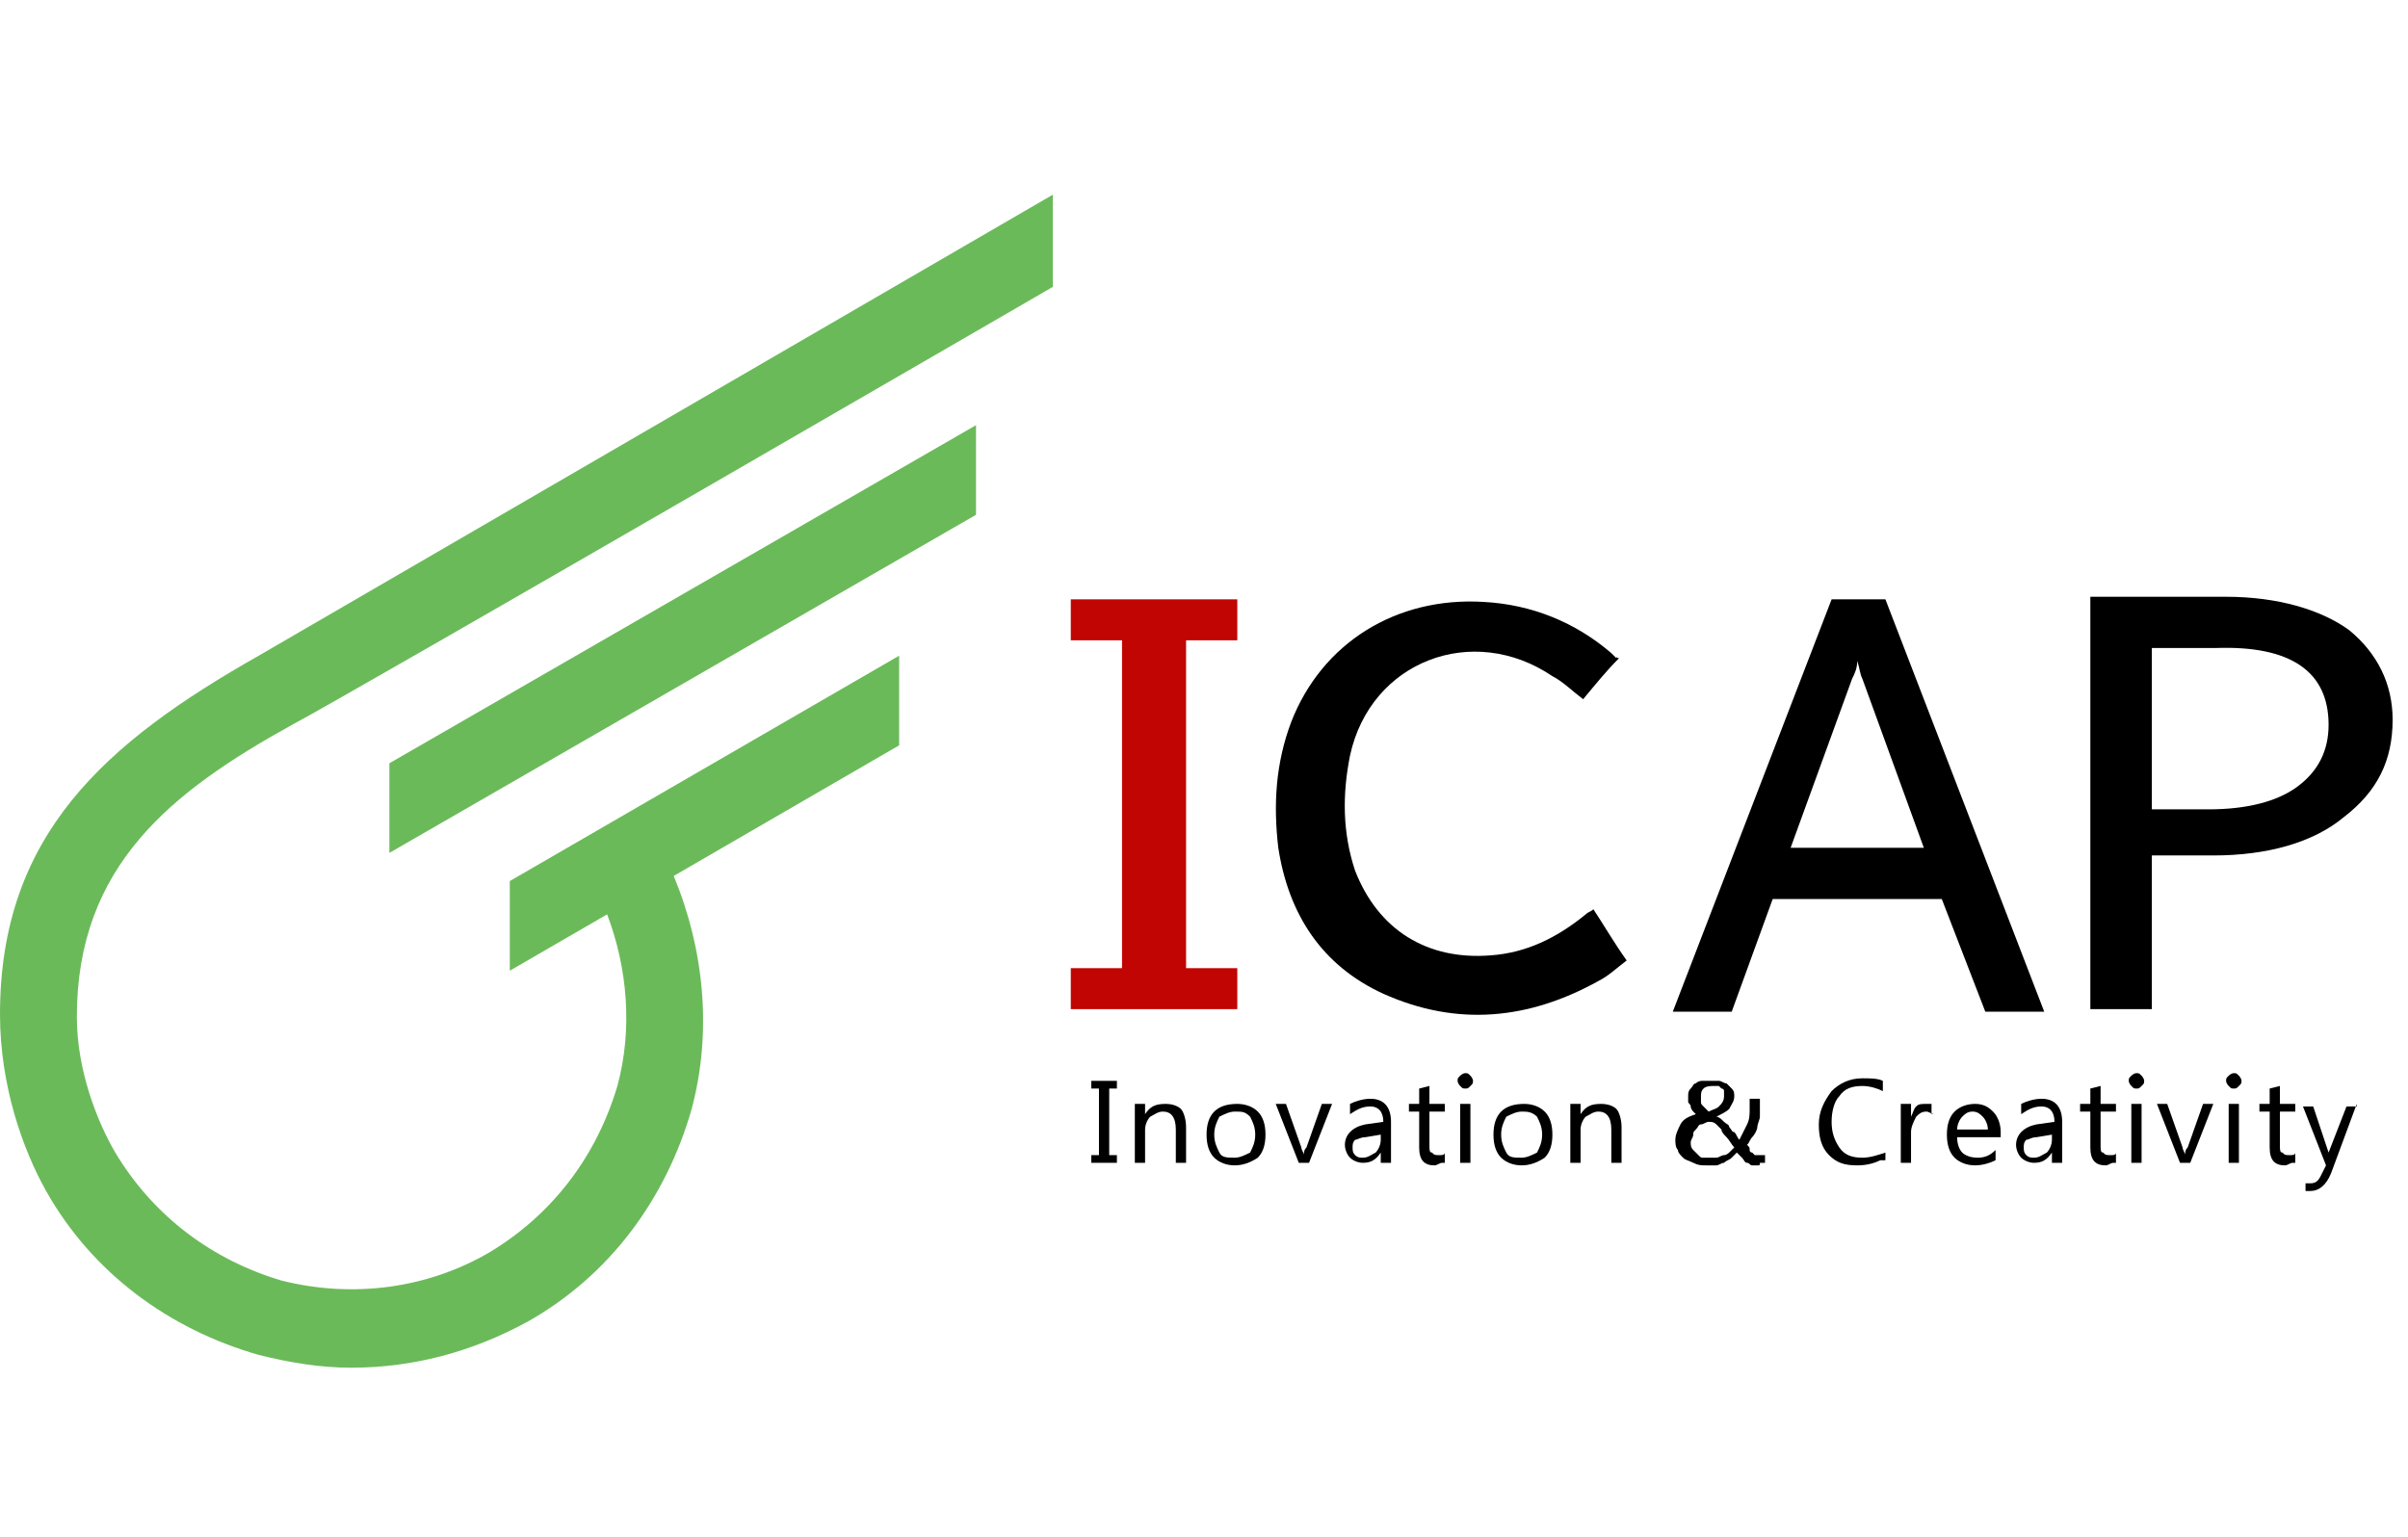 <?xml version="1.0" encoding="utf-8"?>
<!-- Generator: Adobe Illustrator 28.0.0, SVG Export Plug-In . SVG Version: 6.00 Build 0)  -->
<svg version="1.1" id="レイヤー_1" xmlns="http://www.w3.org/2000/svg" xmlns:xlink="http://www.w3.org/1999/xlink" x="0px"
	 y="0px" viewBox="0 0 94 60" style="enable-background:new 0 0 94 60;" xml:space="preserve">
<style type="text/css">
	.st0{fill:#C00503;}
	.st1{fill:#6BBA5A;}
</style>
<g>
	<path d="M43.6,42.2v0.3h-0.3v2.6h0.3v0.3h-1v-0.3h0.3v-2.6h-0.3v-0.3H43.6z"/>
	<path d="M46.3,45.4h-0.4v-1.3c0-0.5-0.2-0.7-0.5-0.7c-0.2,0-0.3,0.1-0.5,0.2c-0.1,0.1-0.2,0.3-0.2,0.5v1.3h-0.4v-2.3h0.4v0.4h0
		c0.2-0.3,0.4-0.4,0.8-0.4c0.3,0,0.5,0.1,0.6,0.2s0.2,0.4,0.2,0.7V45.4z"/>
	<path d="M48.2,45.5c-0.3,0-0.6-0.1-0.8-0.3c-0.2-0.2-0.3-0.5-0.3-0.9c0-0.4,0.1-0.7,0.3-0.9s0.5-0.3,0.9-0.3c0.3,0,0.6,0.1,0.8,0.3
		c0.2,0.2,0.3,0.5,0.3,0.9c0,0.4-0.1,0.7-0.3,0.9C48.8,45.4,48.5,45.5,48.2,45.5z M48.2,43.4c-0.2,0-0.4,0.1-0.6,0.2
		c-0.1,0.2-0.2,0.4-0.2,0.7c0,0.3,0.1,0.5,0.2,0.7s0.3,0.2,0.6,0.2c0.2,0,0.4-0.1,0.6-0.2c0.1-0.2,0.2-0.4,0.2-0.7
		c0-0.3-0.1-0.5-0.2-0.7C48.6,43.4,48.5,43.4,48.2,43.4z"/>
	<path d="M52,43.1l-0.9,2.3h-0.4l-0.9-2.3h0.4l0.6,1.7c0,0.1,0.1,0.2,0.1,0.3h0c0-0.1,0-0.2,0.1-0.3l0.6-1.7H52z"/>
	<path d="M54.3,45.4h-0.4v-0.4h0c-0.2,0.3-0.4,0.4-0.7,0.4c-0.2,0-0.4-0.1-0.5-0.2c-0.1-0.1-0.2-0.3-0.2-0.5c0-0.4,0.3-0.7,0.8-0.8
		l0.7-0.1c0-0.4-0.2-0.6-0.5-0.6c-0.3,0-0.5,0.1-0.8,0.3v-0.4c0.2-0.1,0.5-0.2,0.8-0.2c0.5,0,0.8,0.3,0.8,0.9V45.4z M53.9,44.3
		l-0.6,0.1c-0.2,0-0.3,0.1-0.4,0.1c-0.1,0.1-0.1,0.2-0.1,0.3c0,0.1,0,0.2,0.1,0.3s0.2,0.1,0.3,0.1c0.2,0,0.3-0.1,0.5-0.2
		c0.1-0.1,0.2-0.3,0.2-0.5V44.3z"/>
	<path d="M56.3,45.4c-0.1,0-0.2,0.1-0.3,0.1c-0.4,0-0.6-0.2-0.6-0.7v-1.4h-0.4v-0.3h0.4v-0.6l0.4-0.1v0.7h0.6v0.3h-0.6v1.3
		c0,0.2,0,0.3,0.1,0.3c0.1,0.1,0.1,0.1,0.3,0.1c0.1,0,0.2,0,0.2-0.1V45.4z"/>
	<path d="M57.2,42.5c-0.1,0-0.1,0-0.2-0.1c0,0-0.1-0.1-0.1-0.2c0-0.1,0-0.1,0.1-0.2c0,0,0.1-0.1,0.2-0.1c0.1,0,0.1,0,0.2,0.1
		c0,0,0.1,0.1,0.1,0.2c0,0.1,0,0.1-0.1,0.2C57.3,42.5,57.3,42.5,57.2,42.5z M57.4,45.4H57v-2.3h0.4V45.4z"/>
	<path d="M59.4,45.5c-0.3,0-0.6-0.1-0.8-0.3s-0.3-0.5-0.3-0.9c0-0.4,0.1-0.7,0.3-0.9s0.5-0.3,0.9-0.3c0.3,0,0.6,0.1,0.8,0.3
		c0.2,0.2,0.3,0.5,0.3,0.9c0,0.4-0.1,0.7-0.3,0.9C60,45.4,59.7,45.5,59.4,45.5z M59.4,43.4c-0.2,0-0.4,0.1-0.6,0.2
		c-0.1,0.2-0.2,0.4-0.2,0.7c0,0.3,0.1,0.5,0.2,0.7s0.3,0.2,0.6,0.2c0.2,0,0.4-0.1,0.6-0.2c0.1-0.2,0.2-0.4,0.2-0.7
		c0-0.3-0.1-0.5-0.2-0.7C59.8,43.4,59.6,43.4,59.4,43.4z"/>
	<path d="M63.3,45.4h-0.4v-1.3c0-0.5-0.2-0.7-0.5-0.7c-0.2,0-0.3,0.1-0.5,0.2c-0.1,0.1-0.2,0.3-0.2,0.5v1.3h-0.4v-2.3h0.4v0.4h0
		c0.2-0.3,0.4-0.4,0.8-0.4c0.3,0,0.5,0.1,0.6,0.2s0.2,0.4,0.2,0.7V45.4z"/>
	<path d="M68.6,45.5c-0.1,0-0.2,0-0.2,0c-0.1,0-0.1-0.1-0.2-0.1c-0.1,0-0.1-0.1-0.2-0.2c-0.1-0.1-0.1-0.1-0.2-0.2
		c-0.1,0.1-0.1,0.1-0.2,0.2c-0.1,0.1-0.2,0.1-0.3,0.2c-0.1,0-0.2,0.1-0.3,0.1c-0.1,0-0.2,0-0.4,0c-0.2,0-0.3,0-0.5-0.1
		s-0.3-0.1-0.4-0.2c-0.1-0.1-0.2-0.2-0.2-0.3c-0.1-0.1-0.1-0.3-0.1-0.4c0-0.2,0.1-0.4,0.2-0.6c0.1-0.2,0.3-0.3,0.6-0.4
		c0,0-0.1-0.1-0.1-0.1c0,0-0.1-0.1-0.1-0.2c0-0.1-0.1-0.1-0.1-0.2c0-0.1,0-0.1,0-0.2c0-0.1,0-0.2,0.1-0.3s0.1-0.2,0.2-0.2
		c0.1-0.1,0.2-0.1,0.3-0.1c0.1,0,0.2,0,0.3,0c0.1,0,0.2,0,0.3,0c0.1,0,0.2,0.1,0.3,0.1c0.1,0.1,0.1,0.1,0.2,0.2s0.1,0.2,0.1,0.3
		c0,0.2-0.1,0.3-0.2,0.5c-0.1,0.1-0.3,0.2-0.5,0.3c0.1,0,0.2,0.1,0.3,0.2s0.2,0.1,0.2,0.2c0.1,0.1,0.1,0.2,0.2,0.2
		c0.1,0.1,0.1,0.2,0.2,0.3c0.1-0.2,0.2-0.4,0.3-0.6c0.1-0.2,0.1-0.4,0.1-0.6c0-0.1,0-0.1,0-0.2c0-0.1,0-0.1,0-0.2h0.4
		c0,0.1,0,0.1,0,0.1s0,0.1,0,0.2c0,0.1,0,0.3,0,0.4c0,0.1-0.1,0.3-0.1,0.4c0,0.1-0.1,0.3-0.2,0.4s-0.1,0.2-0.2,0.3
		c0.1,0.1,0.1,0.1,0.1,0.2c0,0.1,0.1,0.1,0.1,0.1c0,0,0.1,0.1,0.1,0.1s0.1,0,0.2,0c0,0,0.1,0,0.1,0c0,0,0.1,0,0.1,0v0.3
		c-0.1,0-0.1,0-0.2,0C68.7,45.5,68.7,45.5,68.6,45.5z M66.7,45.2c0.1,0,0.2,0,0.3,0c0.1,0,0.2-0.1,0.3-0.1s0.2-0.1,0.2-0.1
		c0.1-0.1,0.1-0.1,0.2-0.2c-0.1-0.1-0.2-0.3-0.3-0.4s-0.2-0.2-0.2-0.3C67.1,44,67,43.9,67,43.9c-0.1-0.1-0.2-0.1-0.3-0.1
		c-0.1,0-0.2,0.1-0.3,0.1c-0.1,0-0.1,0.1-0.2,0.2c-0.1,0.1-0.1,0.1-0.1,0.2c0,0.1-0.1,0.2-0.1,0.3c0,0.1,0,0.2,0.1,0.3
		s0.1,0.1,0.2,0.2c0.1,0.1,0.1,0.1,0.2,0.1C66.5,45.2,66.6,45.2,66.7,45.2z M67.3,42.8c0-0.1,0-0.1,0-0.2c0-0.1-0.1-0.1-0.1-0.1
		c0,0-0.1-0.1-0.1-0.1c-0.1,0-0.1,0-0.2,0c-0.1,0-0.3,0-0.4,0.1c-0.1,0.1-0.1,0.2-0.1,0.3c0,0.1,0,0.1,0,0.2c0,0.1,0,0.1,0.1,0.2
		c0,0,0.1,0.1,0.1,0.1c0,0,0.1,0.1,0.1,0.1c0.2-0.1,0.3-0.1,0.4-0.2C67.2,43.1,67.3,43,67.3,42.8z"/>
	<path d="M73.4,45.3c-0.2,0.1-0.5,0.2-0.9,0.2c-0.5,0-0.8-0.1-1.1-0.4c-0.3-0.3-0.4-0.7-0.4-1.2c0-0.5,0.2-0.9,0.5-1.3
		c0.3-0.3,0.7-0.5,1.2-0.5c0.3,0,0.6,0,0.8,0.1v0.4c-0.2-0.1-0.5-0.2-0.8-0.2c-0.4,0-0.7,0.1-0.9,0.4c-0.2,0.2-0.3,0.6-0.3,1
		c0,0.4,0.1,0.7,0.3,1s0.5,0.4,0.9,0.4c0.3,0,0.6-0.1,0.9-0.2V45.3z"/>
	<path d="M75.5,43.5c-0.1,0-0.2-0.1-0.3-0.1c-0.2,0-0.3,0.1-0.4,0.2c-0.1,0.2-0.2,0.4-0.2,0.6v1.2h-0.4v-2.3h0.4v0.5h0
		c0.1-0.2,0.1-0.3,0.2-0.4s0.2-0.1,0.4-0.1c0.1,0,0.2,0,0.2,0V43.5z"/>
	<path d="M78,44.4h-1.6c0,0.3,0.1,0.5,0.2,0.6s0.3,0.2,0.6,0.2c0.3,0,0.5-0.1,0.7-0.3v0.4c-0.2,0.1-0.5,0.2-0.8,0.2
		c-0.3,0-0.6-0.1-0.8-0.3S76,44.7,76,44.3c0-0.4,0.1-0.7,0.3-0.9s0.5-0.3,0.8-0.3c0.3,0,0.5,0.1,0.7,0.3s0.3,0.5,0.3,0.8V44.4z
		 M77.6,44.1c0-0.2-0.1-0.4-0.2-0.5s-0.2-0.2-0.4-0.2c-0.2,0-0.3,0.1-0.4,0.2s-0.2,0.3-0.2,0.5H77.6z"/>
	<path d="M80.5,45.4h-0.4v-0.4h0c-0.2,0.3-0.4,0.4-0.7,0.4c-0.2,0-0.4-0.1-0.5-0.2c-0.1-0.1-0.2-0.3-0.2-0.5c0-0.4,0.3-0.7,0.8-0.8
		l0.7-0.1c0-0.4-0.2-0.6-0.5-0.6c-0.3,0-0.5,0.1-0.8,0.3v-0.4c0.2-0.1,0.5-0.2,0.8-0.2c0.5,0,0.8,0.3,0.8,0.9V45.4z M80.1,44.3
		l-0.6,0.1c-0.2,0-0.3,0.1-0.4,0.1c-0.1,0.1-0.1,0.2-0.1,0.3c0,0.1,0,0.2,0.1,0.3s0.2,0.1,0.3,0.1c0.2,0,0.3-0.1,0.5-0.2
		c0.1-0.1,0.2-0.3,0.2-0.5V44.3z"/>
	<path d="M82.5,45.4c-0.1,0-0.2,0.1-0.3,0.1c-0.4,0-0.6-0.2-0.6-0.7v-1.4h-0.4v-0.3h0.4v-0.6l0.4-0.1v0.7h0.6v0.3h-0.6v1.3
		c0,0.2,0,0.3,0.1,0.3c0.1,0.1,0.1,0.1,0.3,0.1c0.1,0,0.2,0,0.2-0.1V45.4z"/>
	<path d="M83.4,42.5c-0.1,0-0.1,0-0.2-0.1c0,0-0.1-0.1-0.1-0.2c0-0.1,0-0.1,0.1-0.2c0,0,0.1-0.1,0.2-0.1c0.1,0,0.1,0,0.2,0.1
		c0,0,0.1,0.1,0.1,0.2c0,0.1,0,0.1-0.1,0.2C83.5,42.5,83.5,42.5,83.4,42.5z M83.6,45.4h-0.4v-2.3h0.4V45.4z"/>
	<path d="M86.4,43.1l-0.9,2.3h-0.4l-0.9-2.3h0.4l0.6,1.7c0,0.1,0.1,0.2,0.1,0.3h0c0-0.1,0-0.2,0.1-0.3l0.6-1.7H86.4z"/>
	<path d="M87.2,42.5c-0.1,0-0.1,0-0.2-0.1c0,0-0.1-0.1-0.1-0.2c0-0.1,0-0.1,0.1-0.2c0,0,0.1-0.1,0.2-0.1c0.1,0,0.1,0,0.2,0.1
		c0,0,0.1,0.1,0.1,0.2c0,0.1,0,0.1-0.1,0.2C87.3,42.5,87.3,42.5,87.2,42.5z M87.4,45.4H87v-2.3h0.4V45.4z"/>
	<path d="M89.5,45.4c-0.1,0-0.2,0.1-0.3,0.1c-0.4,0-0.6-0.2-0.6-0.7v-1.4h-0.4v-0.3h0.4v-0.6l0.4-0.1v0.7h0.6v0.3h-0.6v1.3
		c0,0.2,0,0.3,0.1,0.3c0.1,0.1,0.1,0.1,0.3,0.1c0.1,0,0.2,0,0.2-0.1V45.4z"/>
	<path d="M92,43.1L91,45.8c-0.2,0.5-0.5,0.7-0.8,0.7c-0.1,0-0.2,0-0.2,0v-0.3c0.1,0,0.2,0,0.2,0c0.2,0,0.3-0.1,0.4-0.3l0.2-0.4
		l-0.9-2.3h0.4l0.6,1.8c0,0,0,0.1,0,0.2h0c0,0,0-0.1,0-0.2l0.7-1.8H92z"/>
</g>
<path class="st0" d="M48.3,23.4V25h-2v12.8h2v1.6h-6.5v-1.6h2V25h-2v-1.6H48.3z"/>
<g>
	<path d="M73.6,23.4h-2.1l-6.2,16.1h2.3l1.6-4.4h6.6l1.7,4.4h2.3L73.6,23.4L73.6,23.4z M72.5,25.8c0.1,0.3,0.1,0.5,0.2,0.7l2.4,6.6
		h-5.2l2.4-6.6C72.4,26.3,72.5,26.1,72.5,25.8z"/>
	<path d="M91.7,24.6c-1.1-0.8-2.8-1.3-4.8-1.3h-5.3v16.1H84v-6h2.4c2.1,0,3.9-0.5,5.1-1.5c1.3-1,1.9-2.2,1.9-3.8
		C93.4,26.7,92.8,25.5,91.7,24.6z M90.9,28.3c0,1-0.4,1.8-1.2,2.4c-0.8,0.6-2,0.9-3.5,0.9H84v-6.3h2.5
		C89.4,25.2,90.9,26.2,90.9,28.3z"/>
</g>
<path d="M63.2,25.7c-0.5,0.5-0.9,1-1.4,1.6c-0.4-0.3-0.8-0.7-1.2-0.9c-3.1-2.1-7.1-0.6-7.9,3.1c-0.3,1.5-0.3,3,0.2,4.5
	c0.9,2.3,2.8,3.5,5.3,3.3c1.4-0.1,2.6-0.7,3.7-1.6c0.1-0.1,0.2-0.1,0.3-0.2c0.4,0.6,0.8,1.3,1.3,2c-0.4,0.3-0.7,0.6-1.1,0.8
	c-2.7,1.5-5.5,1.8-8.4,0.5c-2.4-1.1-3.7-3.1-4.1-5.7c-0.2-1.7-0.1-3.3,0.5-4.9c1.2-3.1,4.1-4.9,7.5-4.7c1.9,0.1,3.6,0.8,5,2
	c0.1,0.1,0.1,0.1,0.2,0.2C63.1,25.6,63.1,25.7,63.2,25.7z"/>
<g>
	<polygon class="st1" points="15.2,33.3 38.1,20.1 38.1,16.6 15.2,29.8 	"/>
	<path class="st1" d="M10.1,25.6C4.1,29,0,32.6,0,39.6c0,2.8,0.9,5.3,1.8,6.9c1.8,3.2,4.8,5.4,8.3,6.4c1.2,0.3,2.4,0.5,3.6,0.5
		c2.4,0,4.7-0.6,6.9-1.8c3.2-1.8,5.4-4.8,6.4-8.3c0.8-3,0.5-6.2-0.7-9.1l8.8-5.1v-3.5l-15.2,8.8v3.5l3.8-2.2c0.8,2.1,1,4.5,0.4,6.7
		c-0.8,2.7-2.5,5-5,6.5c-2.4,1.4-5.3,1.8-8.1,1.1c-2.7-0.8-5-2.5-6.5-5C3.8,43.8,3,41.8,3,39.7c0-5.9,3.7-8.8,8.4-11.4
		c2.1-1.1,29.7-17.1,29.7-17.1V7.6L10.1,25.6z"/>
</g>
</svg>

